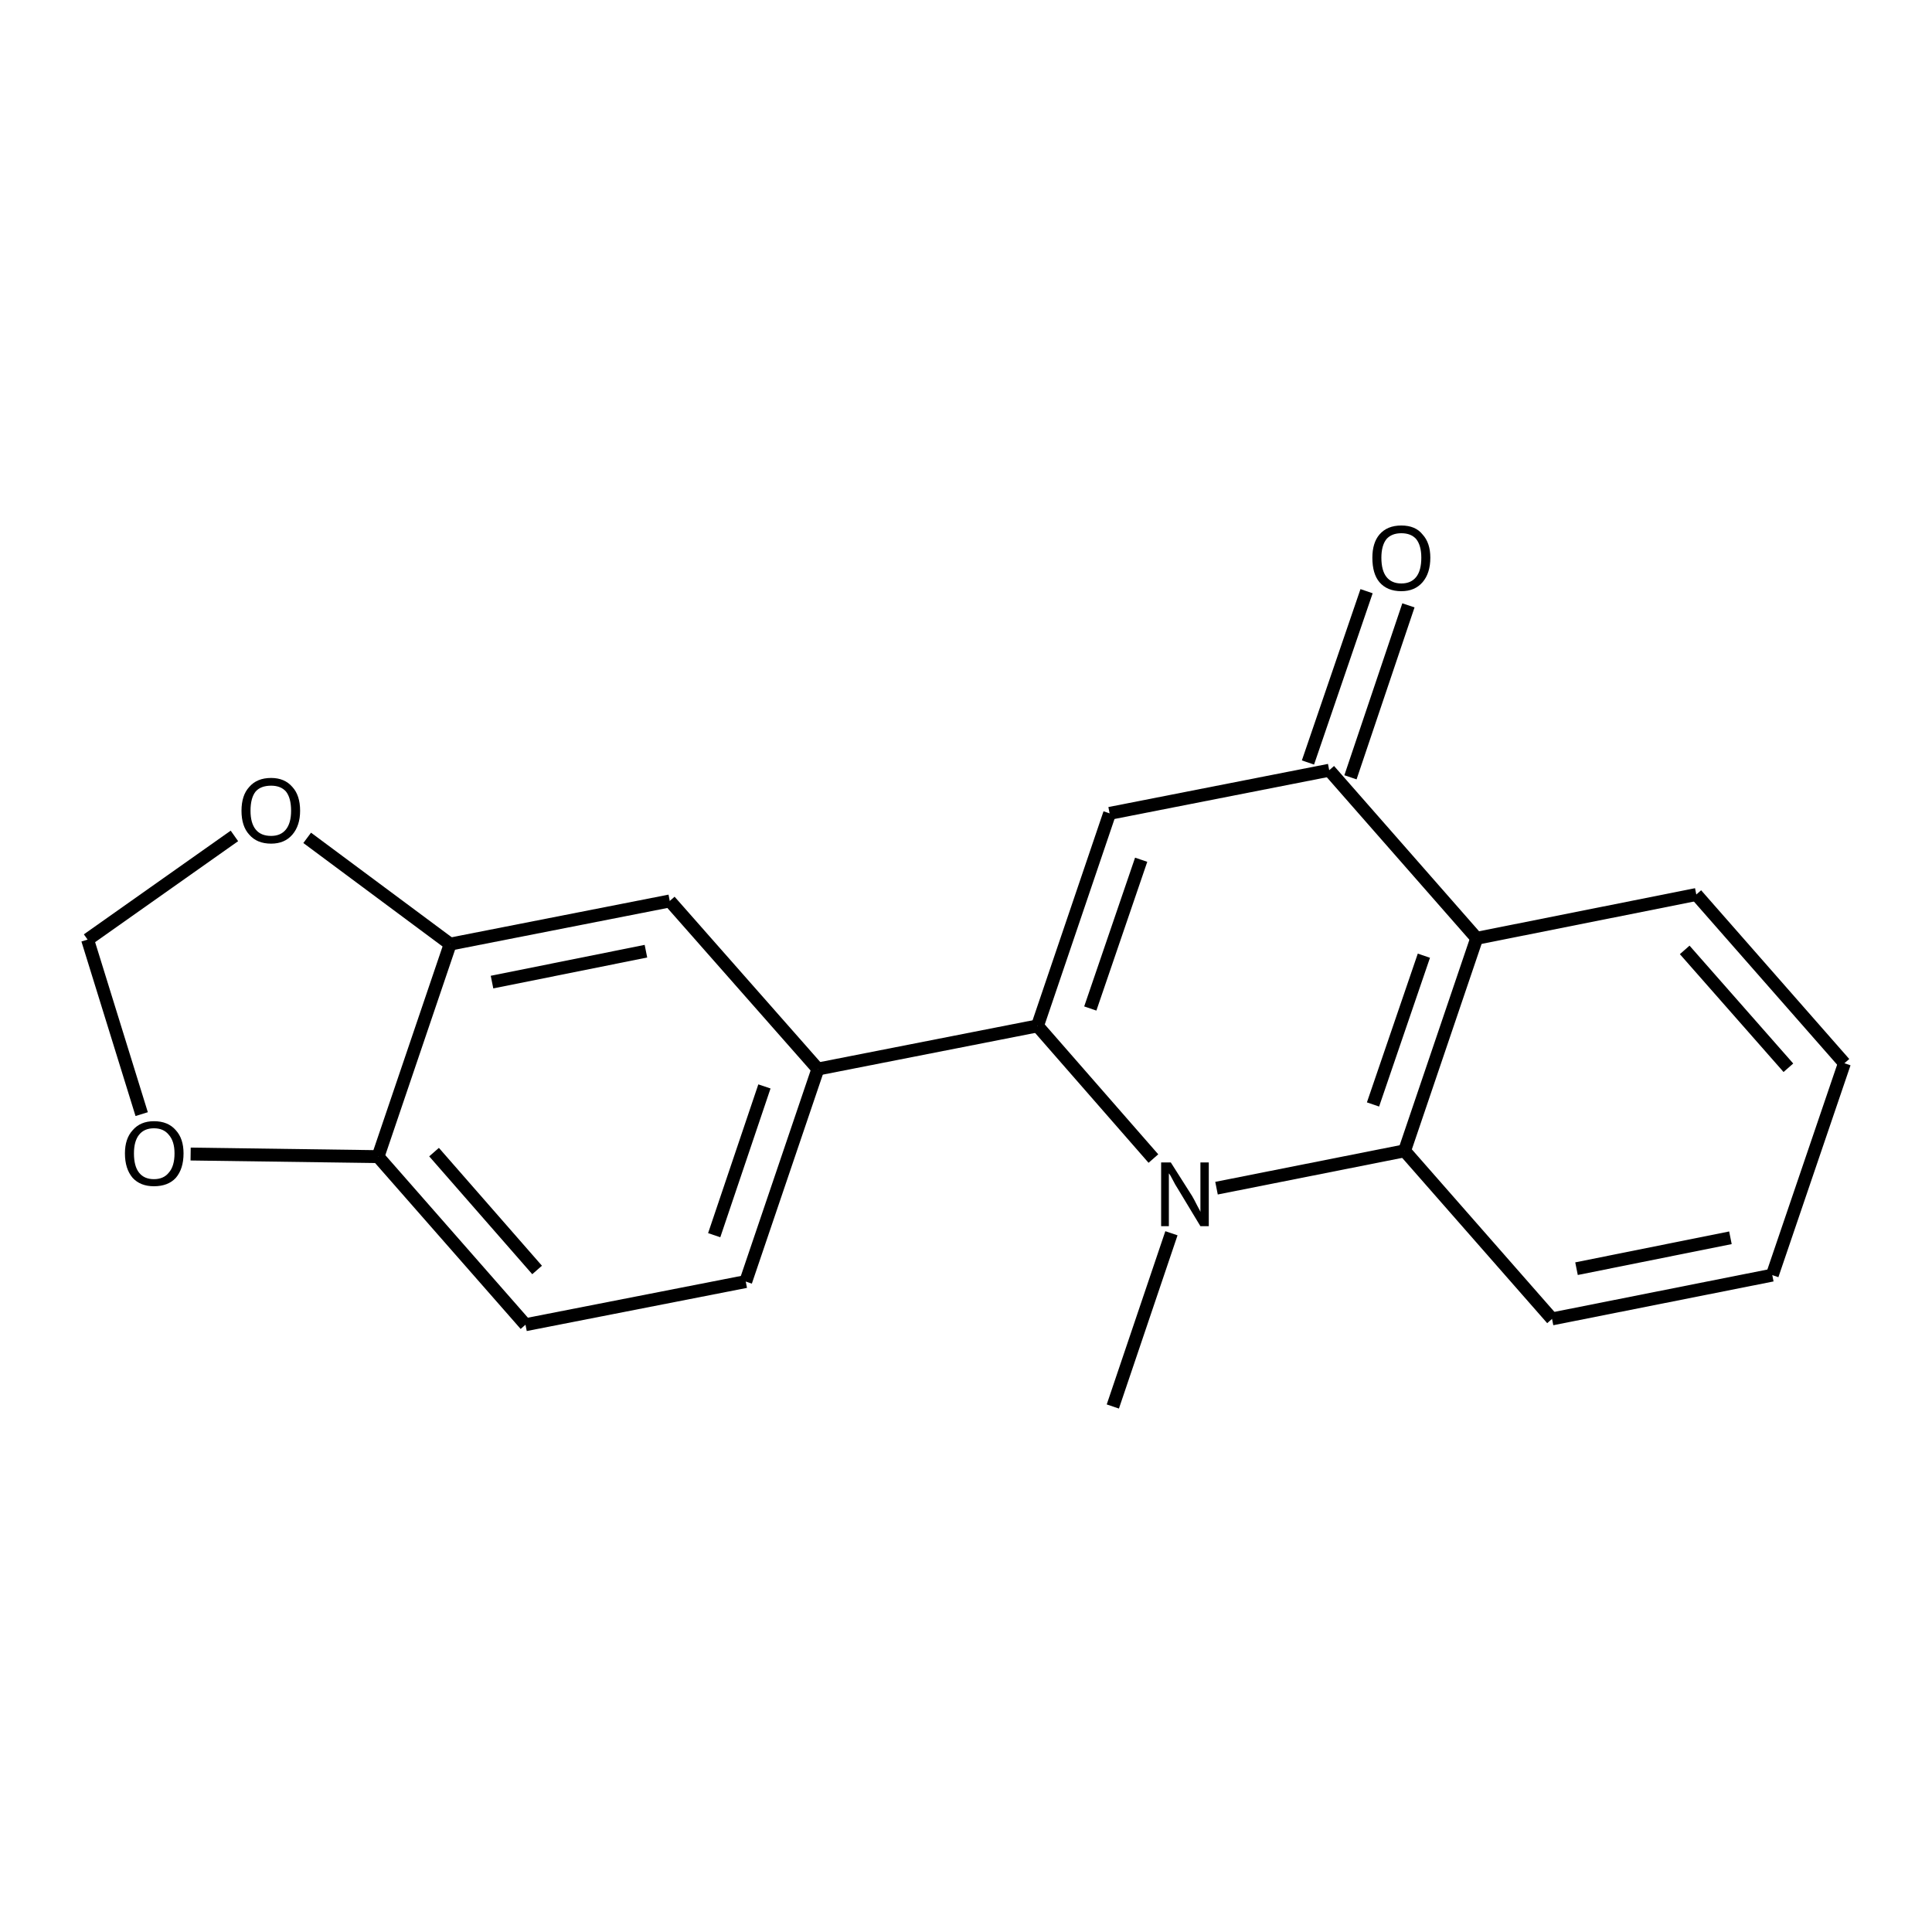 <?xml version='1.0' encoding='iso-8859-1'?>
<svg version='1.1' baseProfile='full'
              xmlns='http://www.w3.org/2000/svg'
                      xmlns:rdkit='http://www.rdkit.org/xml'
                      xmlns:xlink='http://www.w3.org/1999/xlink'
                  xml:space='preserve'
width='300px' height='300px' viewBox='0 0 300 300'>
<!-- END OF HEADER -->
<path class='bond-0 atom-0 atom-1' d='M 172.8,218.4 L 181.9,191.5' style='fill:none;fill-rule:evenodd;stroke:#000000;stroke-width:2.0px;stroke-linecap:butt;stroke-linejoin:miter;stroke-opacity:1' />
<path class='bond-1 atom-1 atom-2' d='M 179.1,179.9 L 161.1,159.3' style='fill:none;fill-rule:evenodd;stroke:#000000;stroke-width:2.0px;stroke-linecap:butt;stroke-linejoin:miter;stroke-opacity:1' />
<path class='bond-2 atom-2 atom-3' d='M 161.1,159.3 L 172.3,126.3' style='fill:none;fill-rule:evenodd;stroke:#000000;stroke-width:2.0px;stroke-linecap:butt;stroke-linejoin:miter;stroke-opacity:1' />
<path class='bond-2 atom-2 atom-3' d='M 169.3,156.6 L 177.2,133.5' style='fill:none;fill-rule:evenodd;stroke:#000000;stroke-width:2.0px;stroke-linecap:butt;stroke-linejoin:miter;stroke-opacity:1' />
<path class='bond-3 atom-3 atom-4' d='M 172.3,126.3 L 206.4,119.6' style='fill:none;fill-rule:evenodd;stroke:#000000;stroke-width:2.0px;stroke-linecap:butt;stroke-linejoin:miter;stroke-opacity:1' />
<path class='bond-4 atom-4 atom-5' d='M 203.1,118.4 L 212.2,91.8' style='fill:none;fill-rule:evenodd;stroke:#000000;stroke-width:2.0px;stroke-linecap:butt;stroke-linejoin:miter;stroke-opacity:1' />
<path class='bond-4 atom-4 atom-5' d='M 209.7,120.7 L 218.7,94.0' style='fill:none;fill-rule:evenodd;stroke:#000000;stroke-width:2.0px;stroke-linecap:butt;stroke-linejoin:miter;stroke-opacity:1' />
<path class='bond-5 atom-4 atom-6' d='M 206.4,119.6 L 229.3,145.7' style='fill:none;fill-rule:evenodd;stroke:#000000;stroke-width:2.0px;stroke-linecap:butt;stroke-linejoin:miter;stroke-opacity:1' />
<path class='bond-6 atom-6 atom-7' d='M 229.3,145.7 L 218.1,178.7' style='fill:none;fill-rule:evenodd;stroke:#000000;stroke-width:2.0px;stroke-linecap:butt;stroke-linejoin:miter;stroke-opacity:1' />
<path class='bond-6 atom-6 atom-7' d='M 221.1,148.4 L 213.2,171.5' style='fill:none;fill-rule:evenodd;stroke:#000000;stroke-width:2.0px;stroke-linecap:butt;stroke-linejoin:miter;stroke-opacity:1' />
<path class='bond-7 atom-7 atom-8' d='M 218.1,178.7 L 241.0,204.8' style='fill:none;fill-rule:evenodd;stroke:#000000;stroke-width:2.0px;stroke-linecap:butt;stroke-linejoin:miter;stroke-opacity:1' />
<path class='bond-8 atom-8 atom-9' d='M 241.0,204.8 L 275.2,198.0' style='fill:none;fill-rule:evenodd;stroke:#000000;stroke-width:2.0px;stroke-linecap:butt;stroke-linejoin:miter;stroke-opacity:1' />
<path class='bond-8 atom-8 atom-9' d='M 244.8,197.0 L 268.7,192.2' style='fill:none;fill-rule:evenodd;stroke:#000000;stroke-width:2.0px;stroke-linecap:butt;stroke-linejoin:miter;stroke-opacity:1' />
<path class='bond-9 atom-9 atom-10' d='M 275.2,198.0 L 286.4,165.1' style='fill:none;fill-rule:evenodd;stroke:#000000;stroke-width:2.0px;stroke-linecap:butt;stroke-linejoin:miter;stroke-opacity:1' />
<path class='bond-10 atom-10 atom-11' d='M 286.4,165.1 L 263.4,138.9' style='fill:none;fill-rule:evenodd;stroke:#000000;stroke-width:2.0px;stroke-linecap:butt;stroke-linejoin:miter;stroke-opacity:1' />
<path class='bond-10 atom-10 atom-11' d='M 277.7,165.8 L 261.6,147.5' style='fill:none;fill-rule:evenodd;stroke:#000000;stroke-width:2.0px;stroke-linecap:butt;stroke-linejoin:miter;stroke-opacity:1' />
<path class='bond-11 atom-2 atom-12' d='M 161.1,159.3 L 127.0,166.0' style='fill:none;fill-rule:evenodd;stroke:#000000;stroke-width:2.0px;stroke-linecap:butt;stroke-linejoin:miter;stroke-opacity:1' />
<path class='bond-12 atom-12 atom-13' d='M 127.0,166.0 L 115.8,199.0' style='fill:none;fill-rule:evenodd;stroke:#000000;stroke-width:2.0px;stroke-linecap:butt;stroke-linejoin:miter;stroke-opacity:1' />
<path class='bond-12 atom-12 atom-13' d='M 118.7,168.7 L 110.9,191.8' style='fill:none;fill-rule:evenodd;stroke:#000000;stroke-width:2.0px;stroke-linecap:butt;stroke-linejoin:miter;stroke-opacity:1' />
<path class='bond-13 atom-13 atom-14' d='M 115.8,199.0 L 81.6,205.7' style='fill:none;fill-rule:evenodd;stroke:#000000;stroke-width:2.0px;stroke-linecap:butt;stroke-linejoin:miter;stroke-opacity:1' />
<path class='bond-14 atom-14 atom-15' d='M 81.6,205.7 L 58.7,179.6' style='fill:none;fill-rule:evenodd;stroke:#000000;stroke-width:2.0px;stroke-linecap:butt;stroke-linejoin:miter;stroke-opacity:1' />
<path class='bond-14 atom-14 atom-15' d='M 83.4,197.2 L 67.4,178.9' style='fill:none;fill-rule:evenodd;stroke:#000000;stroke-width:2.0px;stroke-linecap:butt;stroke-linejoin:miter;stroke-opacity:1' />
<path class='bond-15 atom-15 atom-16' d='M 58.7,179.6 L 69.9,146.6' style='fill:none;fill-rule:evenodd;stroke:#000000;stroke-width:2.0px;stroke-linecap:butt;stroke-linejoin:miter;stroke-opacity:1' />
<path class='bond-16 atom-16 atom-17' d='M 69.9,146.6 L 104.0,139.9' style='fill:none;fill-rule:evenodd;stroke:#000000;stroke-width:2.0px;stroke-linecap:butt;stroke-linejoin:miter;stroke-opacity:1' />
<path class='bond-16 atom-16 atom-17' d='M 76.4,152.5 L 100.3,147.7' style='fill:none;fill-rule:evenodd;stroke:#000000;stroke-width:2.0px;stroke-linecap:butt;stroke-linejoin:miter;stroke-opacity:1' />
<path class='bond-17 atom-16 atom-18' d='M 69.9,146.6 L 47.7,130.1' style='fill:none;fill-rule:evenodd;stroke:#000000;stroke-width:2.0px;stroke-linecap:butt;stroke-linejoin:miter;stroke-opacity:1' />
<path class='bond-18 atom-18 atom-19' d='M 36.4,129.8 L 13.6,145.9' style='fill:none;fill-rule:evenodd;stroke:#000000;stroke-width:2.0px;stroke-linecap:butt;stroke-linejoin:miter;stroke-opacity:1' />
<path class='bond-19 atom-19 atom-20' d='M 13.6,145.9 L 22.0,173.0' style='fill:none;fill-rule:evenodd;stroke:#000000;stroke-width:2.0px;stroke-linecap:butt;stroke-linejoin:miter;stroke-opacity:1' />
<path class='bond-20 atom-7 atom-1' d='M 218.1,178.7 L 188.9,184.5' style='fill:none;fill-rule:evenodd;stroke:#000000;stroke-width:2.0px;stroke-linecap:butt;stroke-linejoin:miter;stroke-opacity:1' />
<path class='bond-21 atom-17 atom-12' d='M 104.0,139.9 L 127.0,166.0' style='fill:none;fill-rule:evenodd;stroke:#000000;stroke-width:2.0px;stroke-linecap:butt;stroke-linejoin:miter;stroke-opacity:1' />
<path class='bond-22 atom-11 atom-6' d='M 263.4,138.9 L 229.3,145.7' style='fill:none;fill-rule:evenodd;stroke:#000000;stroke-width:2.0px;stroke-linecap:butt;stroke-linejoin:miter;stroke-opacity:1' />
<path class='bond-23 atom-20 atom-15' d='M 29.6,179.2 L 58.7,179.6' style='fill:none;fill-rule:evenodd;stroke:#000000;stroke-width:2.0px;stroke-linecap:butt;stroke-linejoin:miter;stroke-opacity:1' />
<path class='atom-1' d='M 181.8 180.5
L 185.1 185.7
Q 185.4 186.2, 185.9 187.2
Q 186.4 188.1, 186.4 188.2
L 186.4 180.5
L 187.7 180.5
L 187.7 190.4
L 186.4 190.4
L 182.9 184.6
Q 182.5 184.0, 182.1 183.2
Q 181.7 182.4, 181.5 182.2
L 181.5 190.4
L 180.3 190.4
L 180.3 180.5
L 181.8 180.5
' fill='#000000'/>
<path class='atom-5' d='M 213.1 86.6
Q 213.1 84.3, 214.2 83.0
Q 215.4 81.6, 217.6 81.6
Q 219.8 81.6, 220.9 83.0
Q 222.1 84.3, 222.1 86.6
Q 222.1 89.0, 220.9 90.4
Q 219.7 91.8, 217.6 91.8
Q 215.4 91.8, 214.2 90.4
Q 213.1 89.1, 213.1 86.6
M 217.6 90.6
Q 219.1 90.6, 219.9 89.6
Q 220.7 88.6, 220.7 86.6
Q 220.7 84.7, 219.9 83.7
Q 219.1 82.8, 217.6 82.8
Q 216.1 82.8, 215.3 83.7
Q 214.5 84.7, 214.5 86.6
Q 214.5 88.6, 215.3 89.6
Q 216.1 90.6, 217.6 90.6
' fill='#000000'/>
<path class='atom-18' d='M 37.5 125.9
Q 37.5 123.5, 38.7 122.2
Q 39.9 120.8, 42.1 120.8
Q 44.2 120.8, 45.4 122.2
Q 46.6 123.5, 46.6 125.9
Q 46.6 128.2, 45.4 129.6
Q 44.2 131.0, 42.1 131.0
Q 39.9 131.0, 38.7 129.6
Q 37.5 128.3, 37.5 125.9
M 42.1 129.8
Q 43.6 129.8, 44.4 128.8
Q 45.2 127.8, 45.2 125.9
Q 45.2 123.9, 44.4 122.9
Q 43.6 122.0, 42.1 122.0
Q 40.5 122.0, 39.7 122.9
Q 38.9 123.9, 38.9 125.9
Q 38.9 127.8, 39.7 128.8
Q 40.5 129.8, 42.1 129.8
' fill='#000000'/>
<path class='atom-20' d='M 19.4 179.1
Q 19.4 176.8, 20.6 175.5
Q 21.8 174.1, 23.9 174.1
Q 26.1 174.1, 27.3 175.5
Q 28.5 176.8, 28.5 179.1
Q 28.5 181.5, 27.3 182.9
Q 26.1 184.2, 23.9 184.2
Q 21.8 184.2, 20.6 182.9
Q 19.4 181.5, 19.4 179.1
M 23.9 183.1
Q 25.4 183.1, 26.2 182.1
Q 27.1 181.1, 27.1 179.1
Q 27.1 177.2, 26.2 176.2
Q 25.4 175.2, 23.9 175.2
Q 22.4 175.2, 21.6 176.2
Q 20.8 177.2, 20.8 179.1
Q 20.8 181.1, 21.6 182.1
Q 22.4 183.1, 23.9 183.1
' fill='#000000'/>
</svg>
